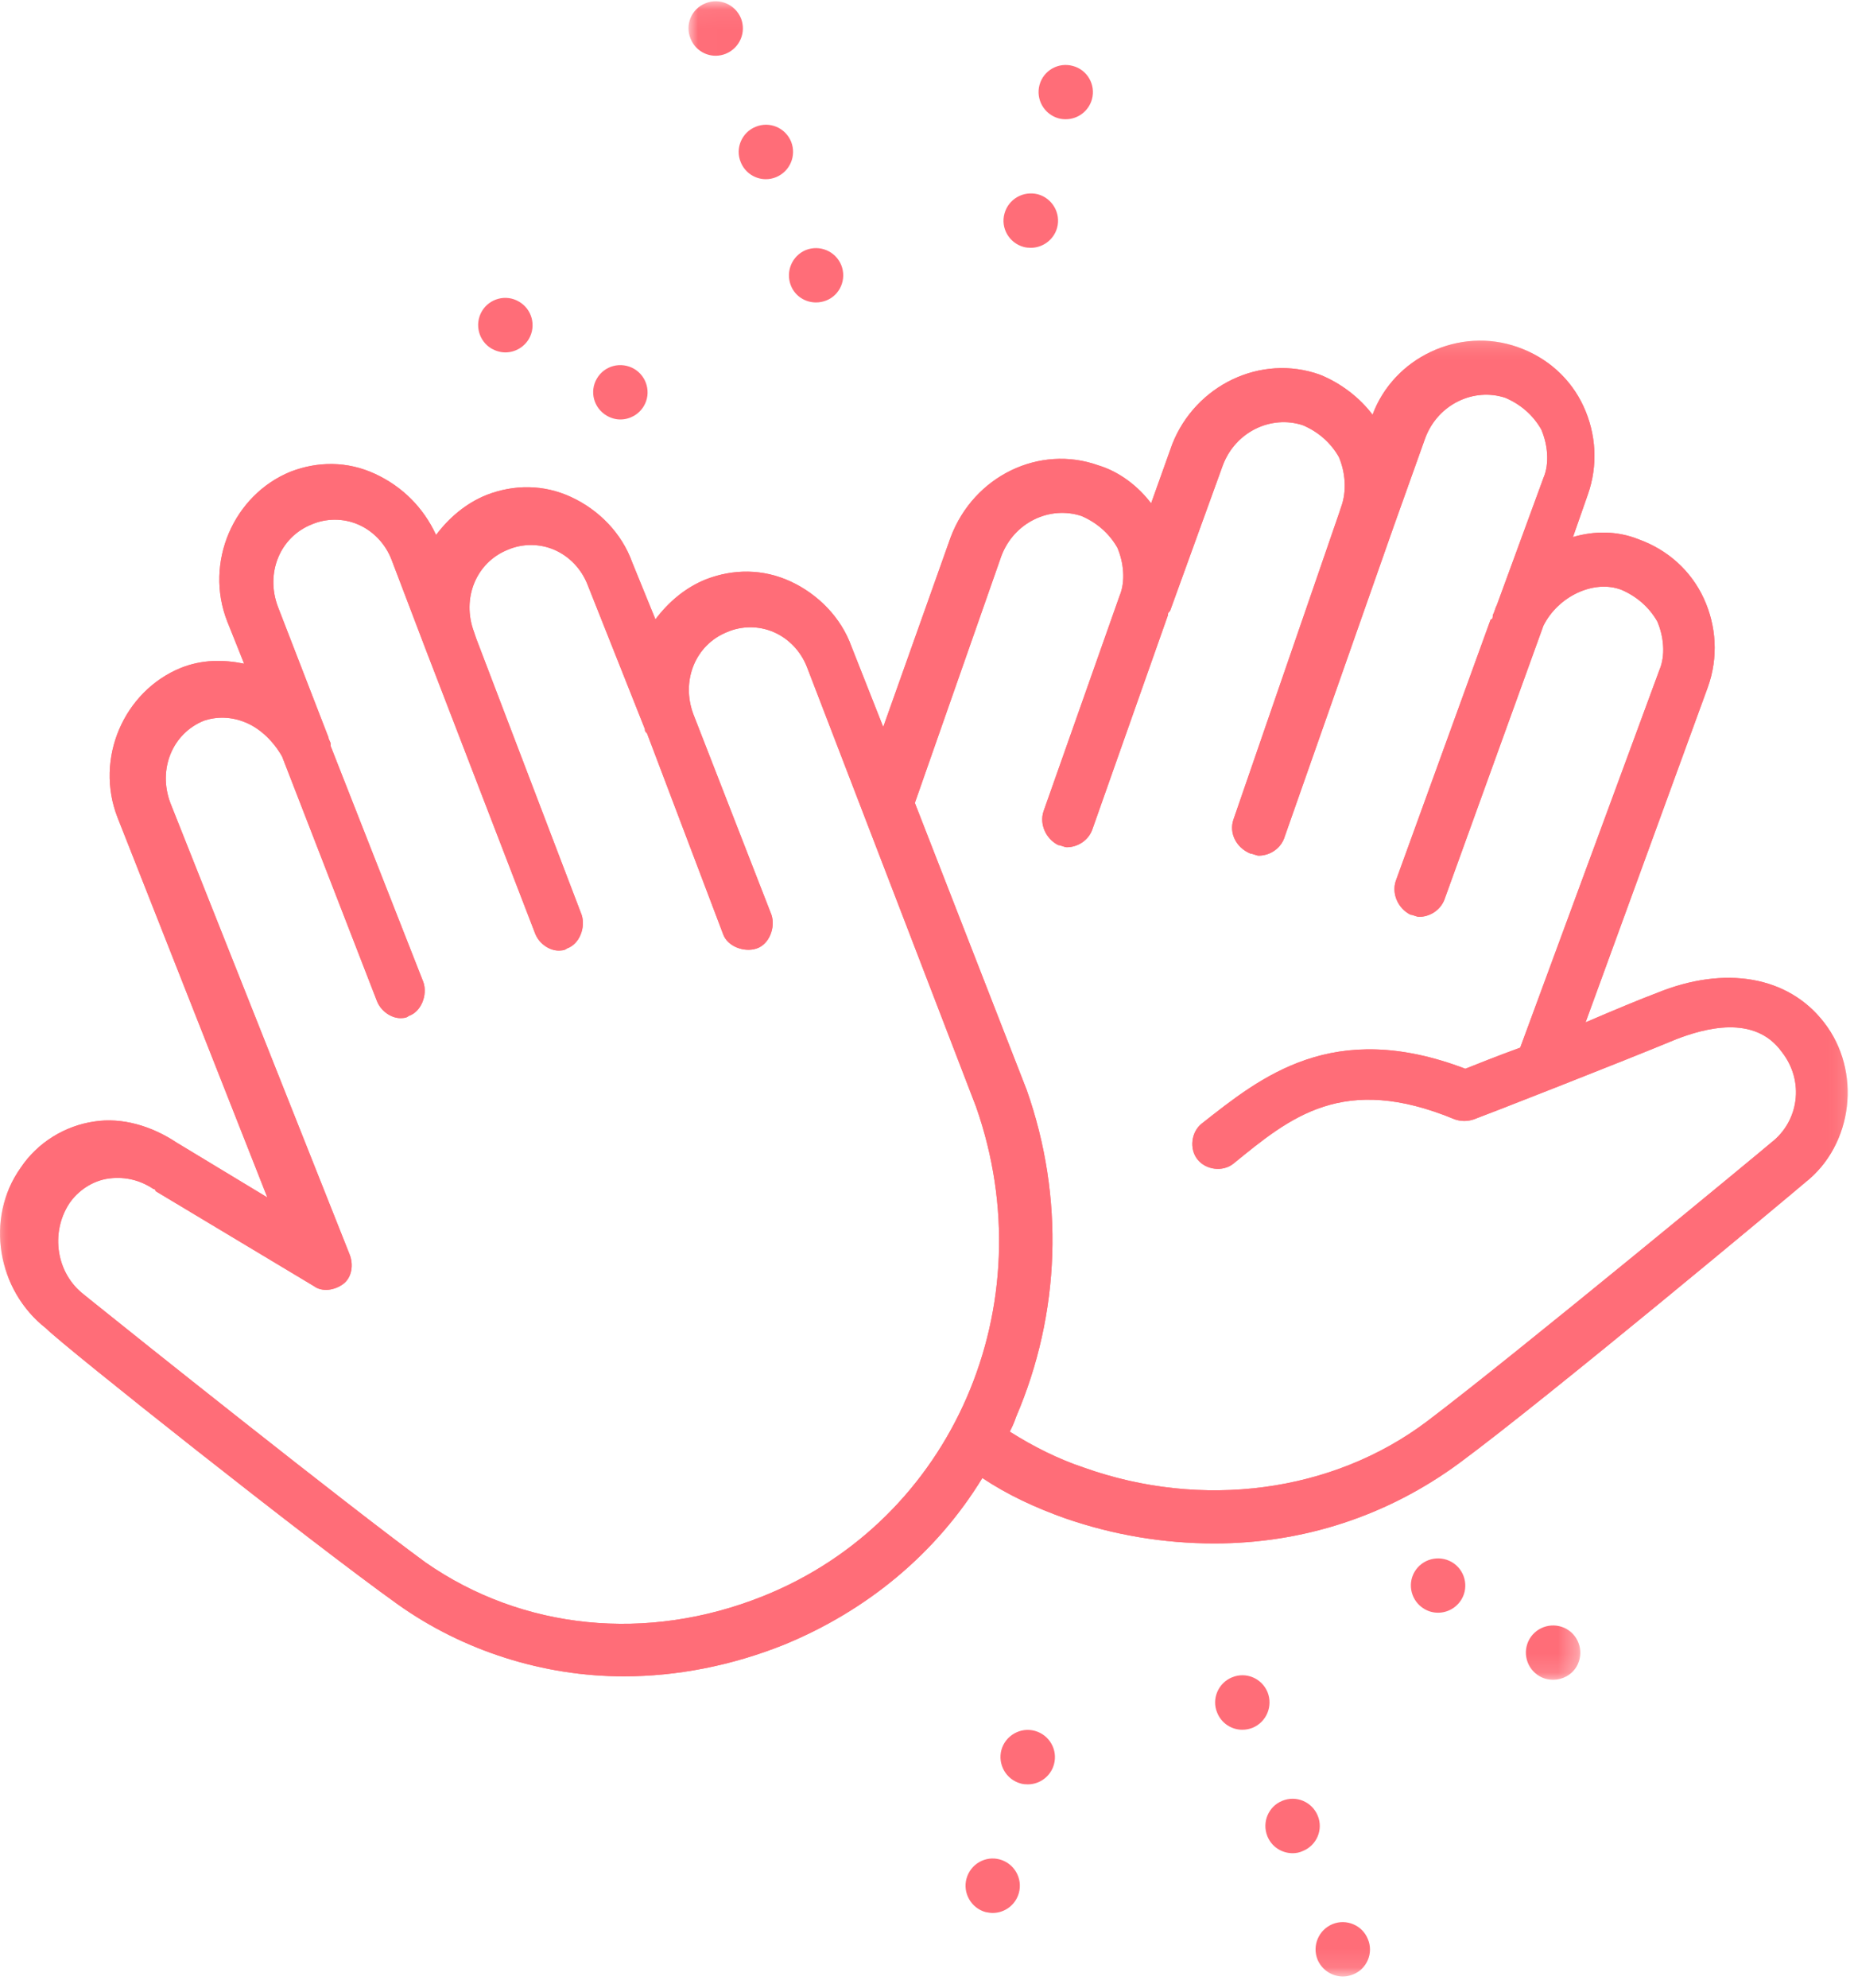 <?xml version="1.0" encoding="UTF-8"?> <svg xmlns="http://www.w3.org/2000/svg" xmlns:xlink="http://www.w3.org/1999/xlink" width="97px" height="104px" viewBox="0 0 97 104"><!-- Generator: Sketch 57.1 (83088) - https://sketch.com --><title>kapitel-icon-6</title><desc>Created with Sketch.</desc><defs><polygon id="path-1" points="0 0.394 96.669 0.394 96.669 85.889 0 85.889"></polygon><polygon id="path-3" points="0.01 0.066 46.671 0.066 46.671 87.862 0.01 87.862"></polygon></defs><g id="Styleguide" stroke="none" stroke-width="1" fill="none" fill-rule="evenodd"><g transform="translate(-514, -15435)" id="Stacked-Group"><g transform="translate(0, 269)"><g id="Group-15" transform="translate(0, 14970)"><g id="kapitel-icon-6" transform="translate(514, 196)"><g id="Group-5" transform="translate(0, 17.424)"><mask id="mask-2" fill="white"><use xlink:href="#path-1"></use></mask><g id="Clip-2"></g><path d="M92.668,42.34 L92.668,42.34 C92.559,42.451 79.206,53.486 74.68,56.907 C69.715,60.659 62.873,61.542 56.694,59.335 C55.369,58.893 54.045,58.231 52.831,57.459 C52.941,57.238 53.053,57.017 53.162,56.686 C55.48,51.279 55.7,45.209 53.714,39.582 L47.865,24.574 L52.389,11.662 C53.051,9.897 54.927,9.014 56.583,9.566 C57.355,9.897 58.017,10.449 58.459,11.221 C58.79,11.994 58.9,12.986 58.569,13.759 L54.596,25.015 C54.377,25.677 54.708,26.45 55.369,26.78 C55.48,26.78 55.7,26.891 55.811,26.891 C56.362,26.891 56.914,26.56 57.134,26.007 L61.107,14.752 C61.107,14.642 61.107,14.642 61.217,14.532 L63.976,6.917 C64.638,5.151 66.516,4.269 68.17,4.821 C68.943,5.151 69.605,5.703 70.047,6.476 C70.377,7.248 70.488,8.242 70.156,9.124 L70.047,9.454 L64.529,25.456 C64.307,26.119 64.638,26.891 65.412,27.221 C65.521,27.221 65.743,27.332 65.852,27.332 C66.404,27.332 66.956,27.001 67.176,26.45 L72.915,10.118 L74.57,5.483 C75.233,3.717 77.109,2.834 78.765,3.386 C79.537,3.717 80.198,4.269 80.639,5.041 C80.97,5.814 81.082,6.807 80.75,7.579 L78.323,14.199 C78.212,14.421 78.212,14.532 78.101,14.752 C78.101,14.863 78.101,14.972 77.992,14.972 L73.025,28.657 C72.806,29.319 73.135,30.091 73.798,30.422 C73.908,30.422 74.129,30.533 74.239,30.533 C74.792,30.533 75.343,30.202 75.564,29.65 L80.75,15.304 C81.523,13.759 83.398,12.876 84.833,13.427 C85.605,13.759 86.269,14.311 86.709,15.083 C87.041,15.856 87.15,16.849 86.819,17.621 L79.537,37.374 C78.323,37.815 77.22,38.256 76.667,38.478 C69.715,35.83 65.963,38.919 62.873,41.347 C62.321,41.787 62.212,42.671 62.653,43.223 C63.093,43.774 63.976,43.885 64.529,43.444 C67.508,41.015 70.266,38.699 76.115,41.126 C76.446,41.237 76.778,41.237 77.109,41.126 C77.439,41.015 85.055,38.037 87.702,36.933 C89.137,36.381 91.786,35.609 93.22,37.595 C94.433,39.14 94.104,41.237 92.668,42.34 Z M4.725,50.561 C4.515,50.393 4.397,50.296 4.386,50.286 C2.952,49.182 2.622,47.085 3.614,45.541 C4.055,44.878 4.828,44.327 5.71,44.216 C6.594,44.106 7.367,44.327 8.028,44.768 C8.028,44.768 8.139,44.768 8.139,44.878 L16.416,49.844 C16.857,50.175 17.518,50.064 17.959,49.734 C18.402,49.403 18.511,48.741 18.291,48.189 L8.912,24.574 C8.249,22.808 9.022,20.932 10.676,20.27 C11.34,20.049 12.112,20.049 12.884,20.38 C13.657,20.711 14.318,21.373 14.759,22.146 L19.725,34.947 C19.947,35.497 20.498,35.83 20.939,35.83 C21.049,35.83 21.27,35.83 21.38,35.719 C22.043,35.497 22.375,34.616 22.153,33.954 L17.297,21.594 L17.297,21.484 C17.297,21.373 17.188,21.262 17.188,21.153 L14.539,14.311 C13.876,12.545 14.649,10.668 16.304,10.007 C17.077,9.676 17.959,9.676 18.732,10.007 C19.504,10.338 20.167,11 20.498,11.883 L22.263,16.518 L28.002,31.415 C28.223,31.967 28.774,32.297 29.215,32.297 C29.326,32.297 29.546,32.297 29.657,32.188 C30.319,31.967 30.651,31.084 30.429,30.422 L24.912,15.966 L24.801,15.635 C24.139,13.87 24.912,11.994 26.567,11.331 C27.339,11 28.223,11 28.995,11.331 C29.767,11.662 30.429,12.325 30.76,13.207 L33.741,20.711 C33.741,20.822 33.741,20.822 33.85,20.932 L37.824,31.415 C38.044,32.078 38.928,32.409 39.588,32.188 C40.251,31.967 40.582,31.084 40.361,30.422 L36.278,19.939 C35.616,18.173 36.388,16.297 38.044,15.635 C38.816,15.304 39.7,15.304 40.472,15.635 C41.245,15.966 41.906,16.628 42.237,17.511 L51.065,40.464 C54.708,50.836 49.851,62.093 39.92,66.066 C33.85,68.494 27.339,67.832 22.263,64.3 C18.15,61.29 6.83,52.26 4.725,50.561 L4.725,50.561 Z M2.4,52.05 C3.394,53.044 16.194,63.197 20.83,66.507 C24.25,68.935 28.443,70.259 32.637,70.259 C35.396,70.259 38.264,69.708 41.023,68.603 C45.327,66.838 48.968,63.858 51.396,59.885 C52.722,60.769 54.155,61.431 55.7,61.983 C58.239,62.866 60.886,63.307 63.535,63.307 C68.17,63.307 72.584,61.871 76.337,59.113 C80.97,55.693 93.662,45.099 94.433,44.437 C96.972,42.451 97.413,38.588 95.427,36.05 C93.551,33.623 90.24,33.071 86.709,34.505 C85.827,34.836 84.502,35.388 82.957,36.05 L89.358,18.503 C89.909,16.958 89.8,15.304 89.137,13.87 C88.474,12.435 87.261,11.331 85.716,10.78 C84.613,10.338 83.399,10.338 82.296,10.668 L83.068,8.462 C83.619,6.917 83.51,5.262 82.846,3.827 C82.184,2.392 80.97,1.289 79.426,0.738 C76.337,-0.367 72.915,1.289 71.811,4.269 C71.149,3.386 70.156,2.614 69.052,2.172 C65.963,1.069 62.543,2.724 61.329,5.814 L60.225,8.904 C59.562,8.021 58.57,7.248 57.467,6.917 C54.377,5.814 50.955,7.468 49.741,10.668 L46.21,20.601 L44.554,16.408 C44.004,14.863 42.789,13.649 41.355,12.986 C39.92,12.325 38.375,12.325 36.941,12.876 C35.837,13.318 34.955,14.09 34.292,14.972 L33.078,11.994 C32.526,10.449 31.312,9.235 29.879,8.573 C28.443,7.909 26.898,7.909 25.465,8.462 C24.361,8.904 23.477,9.676 22.815,10.559 C22.153,9.124 21.049,8.021 19.616,7.359 C18.18,6.695 16.635,6.695 15.201,7.248 C12.221,8.462 10.676,11.994 11.89,15.083 L12.773,17.29 C11.671,17.07 10.567,17.07 9.462,17.511 C6.483,18.725 4.938,22.256 6.153,25.346 L13.987,45.209 L9.242,42.34 C7.917,41.458 6.373,41.015 4.938,41.237 C3.394,41.458 1.958,42.34 1.077,43.665 C-0.8,46.313 -0.137,50.064 2.4,52.05 L2.4,52.05 Z" id="Fill-1" fill="#FF7878" mask="url(#mask-2)"></path><path d="M92.668,42.34 L92.668,42.34 C92.559,42.451 79.206,53.486 74.68,56.907 C69.715,60.659 62.873,61.542 56.694,59.335 C55.369,58.893 54.045,58.231 52.831,57.459 C52.941,57.238 53.053,57.017 53.162,56.686 C55.48,51.279 55.7,45.209 53.714,39.582 L47.865,24.574 L52.389,11.662 C53.051,9.897 54.927,9.014 56.583,9.566 C57.355,9.897 58.017,10.449 58.459,11.221 C58.79,11.994 58.9,12.986 58.569,13.759 L54.596,25.015 C54.377,25.677 54.708,26.45 55.369,26.78 C55.48,26.78 55.7,26.891 55.811,26.891 C56.362,26.891 56.914,26.56 57.134,26.007 L61.107,14.752 C61.107,14.642 61.107,14.642 61.217,14.532 L63.976,6.917 C64.638,5.151 66.516,4.269 68.17,4.821 C68.943,5.151 69.605,5.703 70.047,6.476 C70.377,7.248 70.488,8.242 70.156,9.124 L70.047,9.454 L64.529,25.456 C64.307,26.119 64.638,26.891 65.412,27.221 C65.521,27.221 65.743,27.332 65.852,27.332 C66.404,27.332 66.956,27.001 67.176,26.45 L72.915,10.118 L74.57,5.483 C75.233,3.717 77.109,2.834 78.765,3.386 C79.537,3.717 80.198,4.269 80.639,5.041 C80.97,5.814 81.082,6.807 80.75,7.579 L78.323,14.199 C78.212,14.421 78.212,14.532 78.101,14.752 C78.101,14.863 78.101,14.972 77.992,14.972 L73.025,28.657 C72.806,29.319 73.135,30.091 73.798,30.422 C73.908,30.422 74.129,30.533 74.239,30.533 C74.792,30.533 75.343,30.202 75.564,29.65 L80.75,15.304 C81.523,13.759 83.398,12.876 84.833,13.427 C85.605,13.759 86.269,14.311 86.709,15.083 C87.041,15.856 87.15,16.849 86.819,17.621 L79.537,37.374 C78.323,37.815 77.22,38.256 76.667,38.478 C69.715,35.83 65.963,38.919 62.873,41.347 C62.321,41.787 62.212,42.671 62.653,43.223 C63.093,43.774 63.976,43.885 64.529,43.444 C67.508,41.015 70.266,38.699 76.115,41.126 C76.446,41.237 76.778,41.237 77.109,41.126 C77.439,41.015 85.055,38.037 87.702,36.933 C89.137,36.381 91.786,35.609 93.22,37.595 C94.433,39.14 94.104,41.237 92.668,42.34 Z M4.725,50.561 C4.515,50.393 4.397,50.296 4.386,50.286 C2.952,49.182 2.622,47.085 3.614,45.541 C4.055,44.878 4.828,44.327 5.71,44.216 C6.594,44.106 7.367,44.327 8.028,44.768 C8.028,44.768 8.139,44.768 8.139,44.878 L16.416,49.844 C16.857,50.175 17.518,50.064 17.959,49.734 C18.402,49.403 18.511,48.741 18.291,48.189 L8.912,24.574 C8.249,22.808 9.022,20.932 10.676,20.27 C11.34,20.049 12.112,20.049 12.884,20.38 C13.657,20.711 14.318,21.373 14.759,22.146 L19.725,34.947 C19.947,35.497 20.498,35.83 20.939,35.83 C21.049,35.83 21.27,35.83 21.38,35.719 C22.043,35.497 22.375,34.616 22.153,33.954 L17.297,21.594 L17.297,21.484 C17.297,21.373 17.188,21.262 17.188,21.153 L14.539,14.311 C13.876,12.545 14.649,10.668 16.304,10.007 C17.077,9.676 17.959,9.676 18.732,10.007 C19.504,10.338 20.167,11 20.498,11.883 L22.263,16.518 L28.002,31.415 C28.223,31.967 28.774,32.297 29.215,32.297 C29.326,32.297 29.546,32.297 29.657,32.188 C30.319,31.967 30.651,31.084 30.429,30.422 L24.912,15.966 L24.801,15.635 C24.139,13.87 24.912,11.994 26.567,11.331 C27.339,11 28.223,11 28.995,11.331 C29.767,11.662 30.429,12.325 30.76,13.207 L33.741,20.711 C33.741,20.822 33.741,20.822 33.85,20.932 L37.824,31.415 C38.044,32.078 38.928,32.409 39.588,32.188 C40.251,31.967 40.582,31.084 40.361,30.422 L36.278,19.939 C35.616,18.173 36.388,16.297 38.044,15.635 C38.816,15.304 39.7,15.304 40.472,15.635 C41.245,15.966 41.906,16.628 42.237,17.511 L51.065,40.464 C54.708,50.836 49.851,62.093 39.92,66.066 C33.85,68.494 27.339,67.832 22.263,64.3 C18.15,61.29 6.83,52.26 4.725,50.561 L4.725,50.561 Z M2.4,52.05 C3.394,53.044 16.194,63.197 20.83,66.507 C24.25,68.935 28.443,70.259 32.637,70.259 C35.396,70.259 38.264,69.708 41.023,68.603 C45.327,66.838 48.968,63.858 51.396,59.885 C52.722,60.769 54.155,61.431 55.7,61.983 C58.239,62.866 60.886,63.307 63.535,63.307 C68.17,63.307 72.584,61.871 76.337,59.113 C80.97,55.693 93.662,45.099 94.433,44.437 C96.972,42.451 97.413,38.588 95.427,36.05 C93.551,33.623 90.24,33.071 86.709,34.505 C85.827,34.836 84.502,35.388 82.957,36.05 L89.358,18.503 C89.909,16.958 89.8,15.304 89.137,13.87 C88.474,12.435 87.261,11.331 85.716,10.78 C84.613,10.338 83.399,10.338 82.296,10.668 L83.068,8.462 C83.619,6.917 83.51,5.262 82.846,3.827 C82.184,2.392 80.97,1.289 79.426,0.738 C76.337,-0.367 72.915,1.289 71.811,4.269 C71.149,3.386 70.156,2.614 69.052,2.172 C65.963,1.069 62.543,2.724 61.329,5.814 L60.225,8.904 C59.562,8.021 58.57,7.248 57.467,6.917 C54.377,5.814 50.955,7.468 49.741,10.668 L46.21,20.601 L44.554,16.408 C44.004,14.863 42.789,13.649 41.355,12.986 C39.92,12.325 38.375,12.325 36.941,12.876 C35.837,13.318 34.955,14.09 34.292,14.972 L33.078,11.994 C32.526,10.449 31.312,9.235 29.879,8.573 C28.443,7.909 26.898,7.909 25.465,8.462 C24.361,8.904 23.477,9.676 22.815,10.559 C22.153,9.124 21.049,8.021 19.616,7.359 C18.18,6.695 16.635,6.695 15.201,7.248 C12.221,8.462 10.676,11.994 11.89,15.083 L12.773,17.29 C11.671,17.07 10.567,17.07 9.462,17.511 C6.483,18.725 4.938,22.256 6.153,25.346 L13.987,45.209 L9.242,42.34 C7.917,41.458 6.373,41.015 4.938,41.237 C3.394,41.458 1.958,42.34 1.077,43.665 C-0.8,46.313 -0.137,50.064 2.4,52.05 L2.4,52.05 Z" id="Fill-3" fill="#FF6D78" mask="url(#mask-2)"></path><path d="M63.681,72.157 C63.379,71.438 63.739,70.601 64.46,70.31 C65.191,70.008 66.016,70.357 66.318,71.089 C66.608,71.822 66.26,72.646 65.54,72.948 C65.366,73.017 65.18,73.052 64.994,73.052 C64.436,73.052 63.902,72.715 63.681,72.157 Z M66.306,78.616 C66.016,77.885 66.365,77.061 67.085,76.77 C67.817,76.468 68.641,76.817 68.944,77.548 C69.245,78.279 68.885,79.104 68.165,79.394 C67.991,79.477 67.805,79.51 67.631,79.51 C67.061,79.51 66.527,79.173 66.306,78.616 Z M68.932,85.074 C68.641,84.343 68.989,83.518 69.722,83.216 C70.441,82.925 71.278,83.274 71.568,84.006 C71.871,84.726 71.522,85.562 70.79,85.853 C70.616,85.924 70.43,85.958 70.256,85.958 C69.698,85.958 69.164,85.622 68.932,85.074 L68.932,85.074 Z" id="Fill-4" fill="#FF6D78" mask="url(#mask-2)"></path></g><path d="M53.401,93.287 C52.634,93.079 52.193,92.288 52.392,91.534 C52.6,90.778 53.389,90.326 54.144,90.534 C54.9,90.743 55.353,91.522 55.143,92.288 C54.969,92.915 54.4,93.333 53.773,93.333 C53.645,93.333 53.517,93.323 53.401,93.287 Z M51.565,100.013 C50.811,99.805 50.358,99.014 50.567,98.26 C50.776,97.504 51.554,97.052 52.309,97.26 C53.064,97.469 53.517,98.248 53.307,99.014 C53.134,99.641 52.565,100.059 51.937,100.059 C51.811,100.059 51.694,100.036 51.565,100.013 L51.565,100.013 Z" id="Fill-6" fill="#FF6D78"></path><g id="Group-10" transform="translate(36.01, 0)"><mask id="mask-4" fill="white"><use xlink:href="#path-3"></use></mask><g id="Clip-8"></g><path d="M38.509,84.157 C37.836,83.762 37.603,82.891 37.998,82.217 C38.393,81.543 39.264,81.312 39.949,81.707 C40.623,82.101 40.856,82.972 40.461,83.647 C40.195,84.099 39.717,84.354 39.23,84.354 C38.986,84.354 38.743,84.296 38.509,84.157 Z M44.538,87.676 C43.853,87.281 43.62,86.41 44.015,85.726 C44.41,85.052 45.281,84.819 45.967,85.214 C46.641,85.609 46.873,86.48 46.478,87.166 C46.211,87.618 45.735,87.862 45.247,87.862 C45.003,87.862 44.759,87.805 44.538,87.676 L44.538,87.676 Z" id="Fill-7" fill="#FF6D78" mask="url(#mask-4)"></path><path d="M0.12,2.02 C-0.184,1.3 0.164,0.463 0.897,0.173 C1.629,-0.129 2.453,0.231 2.755,0.951 C3.046,1.683 2.697,2.508 1.965,2.811 C1.791,2.88 1.616,2.916 1.431,2.916 C0.874,2.916 0.339,2.579 0.12,2.02 Z M2.744,8.48 C2.442,7.759 2.802,6.923 3.522,6.633 C4.254,6.33 5.079,6.679 5.381,7.411 C5.671,8.143 5.322,8.968 4.591,9.268 C4.416,9.339 4.242,9.373 4.056,9.373 C3.499,9.373 2.964,9.036 2.744,8.48 Z M5.369,14.937 C5.079,14.205 5.427,13.38 6.147,13.08 C6.879,12.789 7.704,13.137 8.005,13.868 C8.295,14.6 7.948,15.425 7.227,15.715 C7.042,15.786 6.867,15.82 6.682,15.82 C6.124,15.82 5.59,15.496 5.369,14.937 L5.369,14.937 Z" id="Fill-9" fill="#FF6D78" mask="url(#mask-4)"></path></g><path d="M55.387,6.191 C54.632,5.981 54.178,5.203 54.388,4.436 C54.598,3.682 55.376,3.241 56.131,3.45 C56.886,3.646 57.339,4.436 57.13,5.192 C56.956,5.82 56.386,6.237 55.759,6.237 C55.63,6.237 55.515,6.225 55.387,6.191 Z M53.553,12.916 C52.797,12.707 52.344,11.928 52.553,11.173 C52.762,10.408 53.54,9.967 54.307,10.164 C55.062,10.373 55.515,11.162 55.306,11.918 C55.132,12.545 54.551,12.962 53.935,12.962 C53.808,12.962 53.68,12.951 53.553,12.916 L53.553,12.916 Z" id="Fill-11" fill="#FF6D78"></path><path d="M25.719,18.236 C25.046,17.841 24.814,16.97 25.209,16.284 C25.604,15.611 26.475,15.378 27.149,15.775 C27.834,16.169 28.067,17.041 27.672,17.726 C27.404,18.178 26.928,18.433 26.44,18.433 C26.196,18.433 25.952,18.364 25.719,18.236 Z M31.749,21.745 C31.064,21.35 30.831,20.479 31.226,19.805 C31.621,19.12 32.492,18.898 33.178,19.293 C33.85,19.688 34.084,20.559 33.689,21.233 C33.422,21.687 32.945,21.941 32.457,21.941 C32.213,21.941 31.97,21.873 31.749,21.745 L31.749,21.745 Z" id="Fill-12" fill="#FF6D78"></path></g></g></g></g></g></svg> 